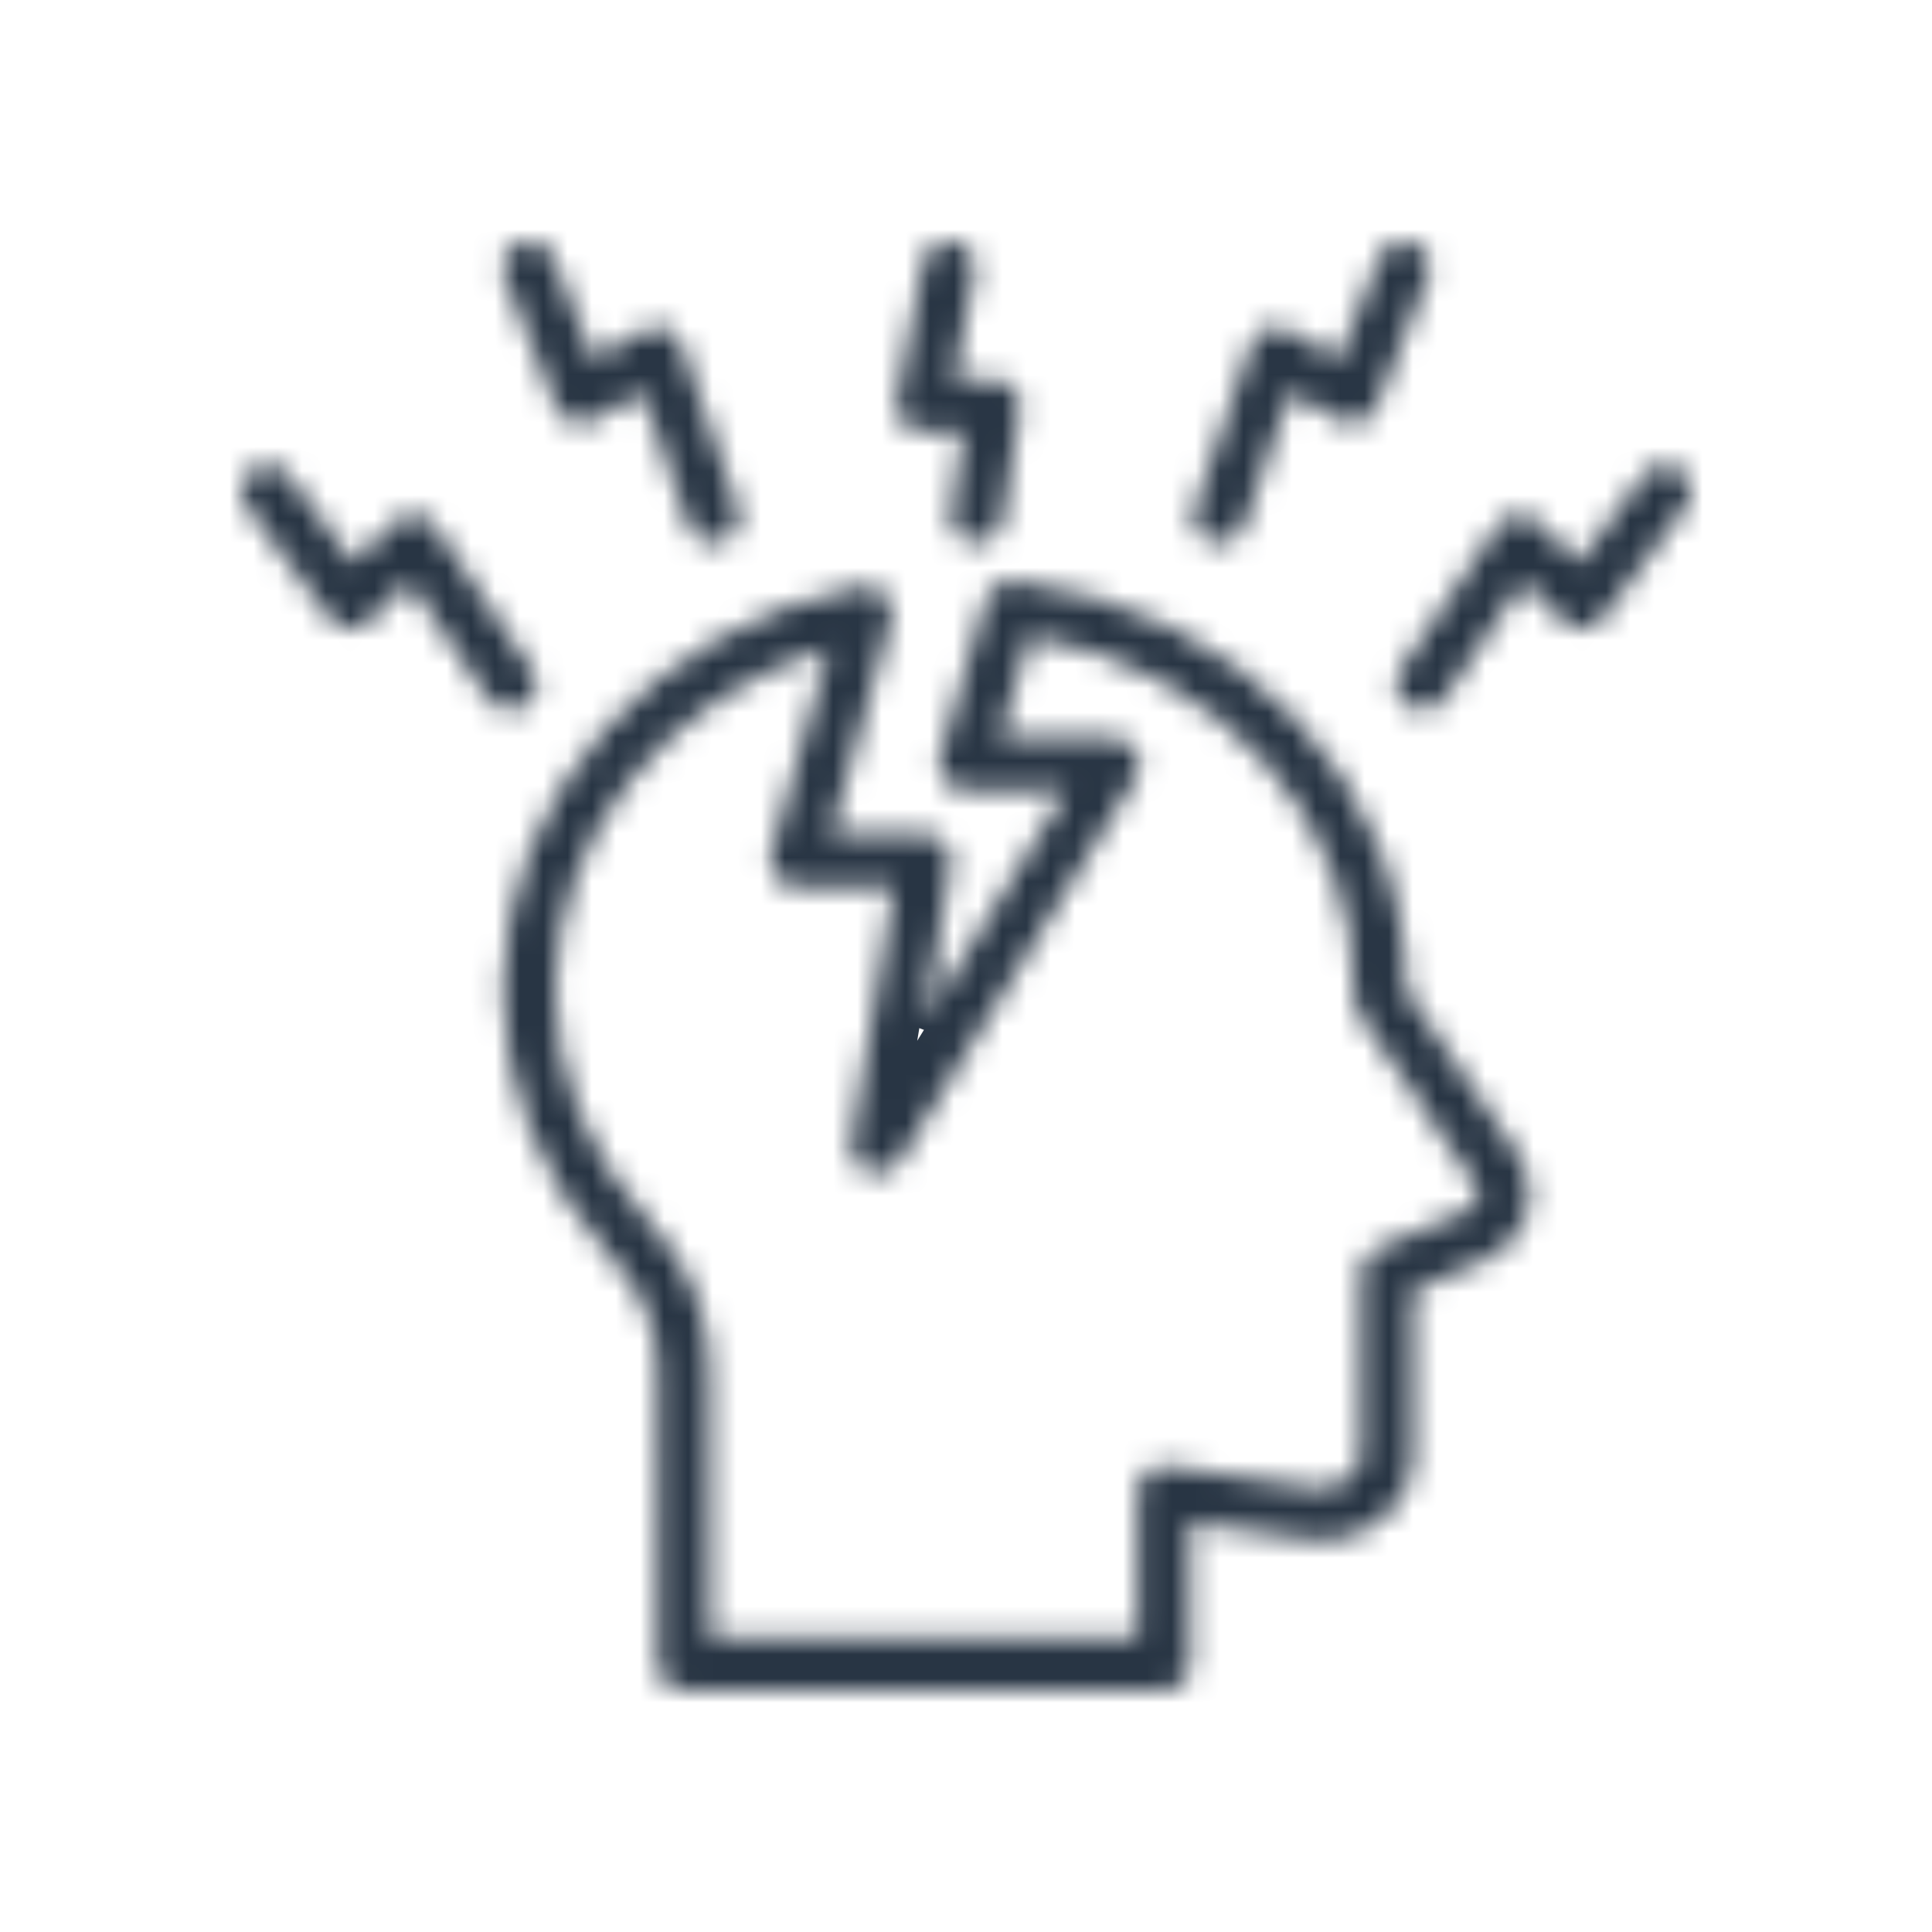 <?xml version="1.0" encoding="UTF-8"?> <svg xmlns="http://www.w3.org/2000/svg" width="80" height="80" viewBox="0 0 80 80" fill="none"><mask id="path-1-inside-1_2292_1792" fill="white"><path d="M58.244 41.048C58.285 32.458 51.365 25.183 41.996 24.047C41.465 23.976 40.973 24.31 40.824 24.82L38.919 31.338C38.822 31.666 38.886 32.021 39.091 32.294C39.297 32.566 39.619 32.727 39.959 32.727H44.162L38.297 42.249L39.373 35.816C39.425 35.5 39.338 35.18 39.13 34.934C38.924 34.691 38.62 34.55 38.3 34.55H34.405L36.908 25.643C37.011 25.28 36.917 24.89 36.662 24.615C36.407 24.339 36.026 24.21 35.657 24.284C27.061 25.942 20.821 32.964 20.821 40.986C20.821 45.013 22.401 48.935 25.276 52.038C26.613 53.465 27.237 54.989 27.237 56.827L27.234 68.916C27.234 69.516 27.72 70 28.321 70H48.197C48.798 70 49.285 69.513 49.285 68.916V63.039L54.106 63.74C55.237 63.907 56.292 63.629 57.124 62.963C58.027 62.292 58.525 61.313 58.525 60.205V53.427L61.474 52.187C62.329 51.821 62.93 51.188 63.235 50.308C63.496 49.429 63.37 48.567 62.866 47.808L58.244 41.048ZM61.169 49.647C61.116 49.805 60.999 50.031 60.626 50.189L57.019 51.704C56.617 51.874 56.353 52.27 56.353 52.706V60.206C56.353 60.625 56.18 60.959 55.799 61.243C55.413 61.551 54.947 61.666 54.419 61.592L48.352 60.71C48.039 60.663 47.725 60.757 47.485 60.965C47.248 61.17 47.11 61.472 47.11 61.786V67.832H29.408V56.827C29.408 54.435 28.576 52.381 26.864 50.555C24.367 47.862 22.992 44.462 22.992 40.986C22.992 34.556 27.658 28.85 34.314 26.848L31.928 35.344C31.838 35.672 31.902 36.024 32.107 36.294C32.312 36.563 32.632 36.724 32.972 36.724H37.016L35.24 47.366C35.155 47.879 35.442 48.38 35.932 48.562C36.418 48.747 36.966 48.556 37.239 48.114L47.034 32.212C47.239 31.878 47.248 31.456 47.057 31.113C46.867 30.77 46.503 30.556 46.108 30.556H41.41L42.644 26.335C50.557 27.695 56.268 34.008 56.067 41.344C56.061 41.572 56.125 41.798 56.257 41.986L61.066 49.025C61.204 49.236 61.23 49.43 61.169 49.647ZM21.129 29.427C20.78 29.427 20.437 29.26 20.229 28.95L16.947 24.093L15.297 25.732C15.074 25.954 14.769 26.066 14.45 26.043C14.136 26.019 13.846 25.861 13.658 25.609L10.215 20.978C9.857 20.497 9.957 19.815 10.438 19.46C10.918 19.102 11.598 19.202 11.956 19.683L14.652 23.308L16.346 21.629C16.575 21.4 16.891 21.283 17.216 21.318C17.539 21.35 17.829 21.523 18.011 21.79L22.029 27.733C22.366 28.229 22.234 28.906 21.736 29.243C21.551 29.369 21.337 29.427 21.129 29.427ZM20.897 11.489C20.674 10.932 20.947 10.299 21.507 10.079C22.064 9.856 22.697 10.132 22.917 10.688L24.584 14.888L26.653 13.692C26.935 13.528 27.272 13.502 27.576 13.616C27.881 13.73 28.119 13.974 28.224 14.281L30.56 21.063C30.756 21.632 30.454 22.247 29.886 22.444C29.769 22.485 29.648 22.502 29.531 22.502C29.08 22.502 28.661 22.218 28.506 21.77L26.598 16.233L24.581 17.397C24.309 17.555 23.977 17.587 23.681 17.482C23.383 17.379 23.145 17.151 23.028 16.858L20.897 11.489ZM69.808 20.978L66.365 25.608C66.177 25.861 65.887 26.019 65.573 26.042C65.26 26.066 64.952 25.951 64.726 25.732L63.076 24.093L59.794 28.95C59.586 29.26 59.243 29.427 58.894 29.427C58.686 29.427 58.472 29.369 58.288 29.243C57.792 28.909 57.66 28.232 57.994 27.733L62.01 21.79C62.191 21.523 62.481 21.347 62.804 21.318C63.132 21.286 63.446 21.4 63.674 21.629L65.368 23.308L68.065 19.683C68.422 19.202 69.105 19.102 69.583 19.46C70.066 19.814 70.166 20.497 69.808 20.978ZM49.466 21.063L51.802 14.281C51.907 13.973 52.145 13.73 52.45 13.616C52.754 13.502 53.092 13.531 53.373 13.692L55.439 14.888L57.107 10.688C57.329 10.131 57.959 9.859 58.516 10.079C59.073 10.301 59.346 10.931 59.126 11.488L56.995 16.857C56.878 17.15 56.641 17.379 56.342 17.482C56.043 17.584 55.715 17.555 55.442 17.396L53.426 16.233L51.518 21.769C51.362 22.221 50.94 22.502 50.492 22.502C50.375 22.502 50.255 22.481 50.137 22.443C49.572 22.247 49.273 21.629 49.466 21.063ZM37.362 17.496C37.157 17.247 37.072 16.919 37.13 16.602L38.218 10.884C38.329 10.295 38.895 9.906 39.487 10.02C40.076 10.131 40.463 10.7 40.351 11.289L39.51 15.717H41.148C41.465 15.717 41.764 15.855 41.972 16.095C42.177 16.336 42.271 16.652 42.224 16.966L41.527 21.576C41.444 22.115 40.981 22.499 40.454 22.499C40.401 22.499 40.346 22.496 40.29 22.487C39.698 22.396 39.288 21.846 39.378 21.251L39.885 17.889H38.197C37.875 17.892 37.567 17.745 37.362 17.496Z"></path></mask><path d="M58.244 41.048C58.285 32.458 51.365 25.183 41.996 24.047C41.465 23.976 40.973 24.31 40.824 24.82L38.919 31.338C38.822 31.666 38.886 32.021 39.091 32.294C39.297 32.566 39.619 32.727 39.959 32.727H44.162L38.297 42.249L39.373 35.816C39.425 35.5 39.338 35.18 39.13 34.934C38.924 34.691 38.62 34.55 38.3 34.55H34.405L36.908 25.643C37.011 25.28 36.917 24.89 36.662 24.615C36.407 24.339 36.026 24.21 35.657 24.284C27.061 25.942 20.821 32.964 20.821 40.986C20.821 45.013 22.401 48.935 25.276 52.038C26.613 53.465 27.237 54.989 27.237 56.827L27.234 68.916C27.234 69.516 27.72 70 28.321 70H48.197C48.798 70 49.285 69.513 49.285 68.916V63.039L54.106 63.74C55.237 63.907 56.292 63.629 57.124 62.963C58.027 62.292 58.525 61.313 58.525 60.205V53.427L61.474 52.187C62.329 51.821 62.93 51.188 63.235 50.308C63.496 49.429 63.37 48.567 62.866 47.808L58.244 41.048ZM61.169 49.647C61.116 49.805 60.999 50.031 60.626 50.189L57.019 51.704C56.617 51.874 56.353 52.27 56.353 52.706V60.206C56.353 60.625 56.18 60.959 55.799 61.243C55.413 61.551 54.947 61.666 54.419 61.592L48.352 60.71C48.039 60.663 47.725 60.757 47.485 60.965C47.248 61.17 47.11 61.472 47.11 61.786V67.832H29.408V56.827C29.408 54.435 28.576 52.381 26.864 50.555C24.367 47.862 22.992 44.462 22.992 40.986C22.992 34.556 27.658 28.85 34.314 26.848L31.928 35.344C31.838 35.672 31.902 36.024 32.107 36.294C32.312 36.563 32.632 36.724 32.972 36.724H37.016L35.24 47.366C35.155 47.879 35.442 48.38 35.932 48.562C36.418 48.747 36.966 48.556 37.239 48.114L47.034 32.212C47.239 31.878 47.248 31.456 47.057 31.113C46.867 30.77 46.503 30.556 46.108 30.556H41.41L42.644 26.335C50.557 27.695 56.268 34.008 56.067 41.344C56.061 41.572 56.125 41.798 56.257 41.986L61.066 49.025C61.204 49.236 61.23 49.43 61.169 49.647ZM21.129 29.427C20.78 29.427 20.437 29.26 20.229 28.95L16.947 24.093L15.297 25.732C15.074 25.954 14.769 26.066 14.45 26.043C14.136 26.019 13.846 25.861 13.658 25.609L10.215 20.978C9.857 20.497 9.957 19.815 10.438 19.46C10.918 19.102 11.598 19.202 11.956 19.683L14.652 23.308L16.346 21.629C16.575 21.4 16.891 21.283 17.216 21.318C17.539 21.35 17.829 21.523 18.011 21.79L22.029 27.733C22.366 28.229 22.234 28.906 21.736 29.243C21.551 29.369 21.337 29.427 21.129 29.427ZM20.897 11.489C20.674 10.932 20.947 10.299 21.507 10.079C22.064 9.856 22.697 10.132 22.917 10.688L24.584 14.888L26.653 13.692C26.935 13.528 27.272 13.502 27.576 13.616C27.881 13.73 28.119 13.974 28.224 14.281L30.56 21.063C30.756 21.632 30.454 22.247 29.886 22.444C29.769 22.485 29.648 22.502 29.531 22.502C29.08 22.502 28.661 22.218 28.506 21.77L26.598 16.233L24.581 17.397C24.309 17.555 23.977 17.587 23.681 17.482C23.383 17.379 23.145 17.151 23.028 16.858L20.897 11.489ZM69.808 20.978L66.365 25.608C66.177 25.861 65.887 26.019 65.573 26.042C65.26 26.066 64.952 25.951 64.726 25.732L63.076 24.093L59.794 28.95C59.586 29.26 59.243 29.427 58.894 29.427C58.686 29.427 58.472 29.369 58.288 29.243C57.792 28.909 57.66 28.232 57.994 27.733L62.01 21.79C62.191 21.523 62.481 21.347 62.804 21.318C63.132 21.286 63.446 21.4 63.674 21.629L65.368 23.308L68.065 19.683C68.422 19.202 69.105 19.102 69.583 19.46C70.066 19.814 70.166 20.497 69.808 20.978ZM49.466 21.063L51.802 14.281C51.907 13.973 52.145 13.73 52.45 13.616C52.754 13.502 53.092 13.531 53.373 13.692L55.439 14.888L57.107 10.688C57.329 10.131 57.959 9.859 58.516 10.079C59.073 10.301 59.346 10.931 59.126 11.488L56.995 16.857C56.878 17.15 56.641 17.379 56.342 17.482C56.043 17.584 55.715 17.555 55.442 17.396L53.426 16.233L51.518 21.769C51.362 22.221 50.94 22.502 50.492 22.502C50.375 22.502 50.255 22.481 50.137 22.443C49.572 22.247 49.273 21.629 49.466 21.063ZM37.362 17.496C37.157 17.247 37.072 16.919 37.13 16.602L38.218 10.884C38.329 10.295 38.895 9.906 39.487 10.02C40.076 10.131 40.463 10.7 40.351 11.289L39.51 15.717H41.148C41.465 15.717 41.764 15.855 41.972 16.095C42.177 16.336 42.271 16.652 42.224 16.966L41.527 21.576C41.444 22.115 40.981 22.499 40.454 22.499C40.401 22.499 40.346 22.496 40.29 22.487C39.698 22.396 39.288 21.846 39.378 21.251L39.885 17.889H38.197C37.875 17.892 37.567 17.745 37.362 17.496Z" stroke="#283544" stroke-width="4" mask="url(#path-1-inside-1_2292_1792)"></path></svg> 